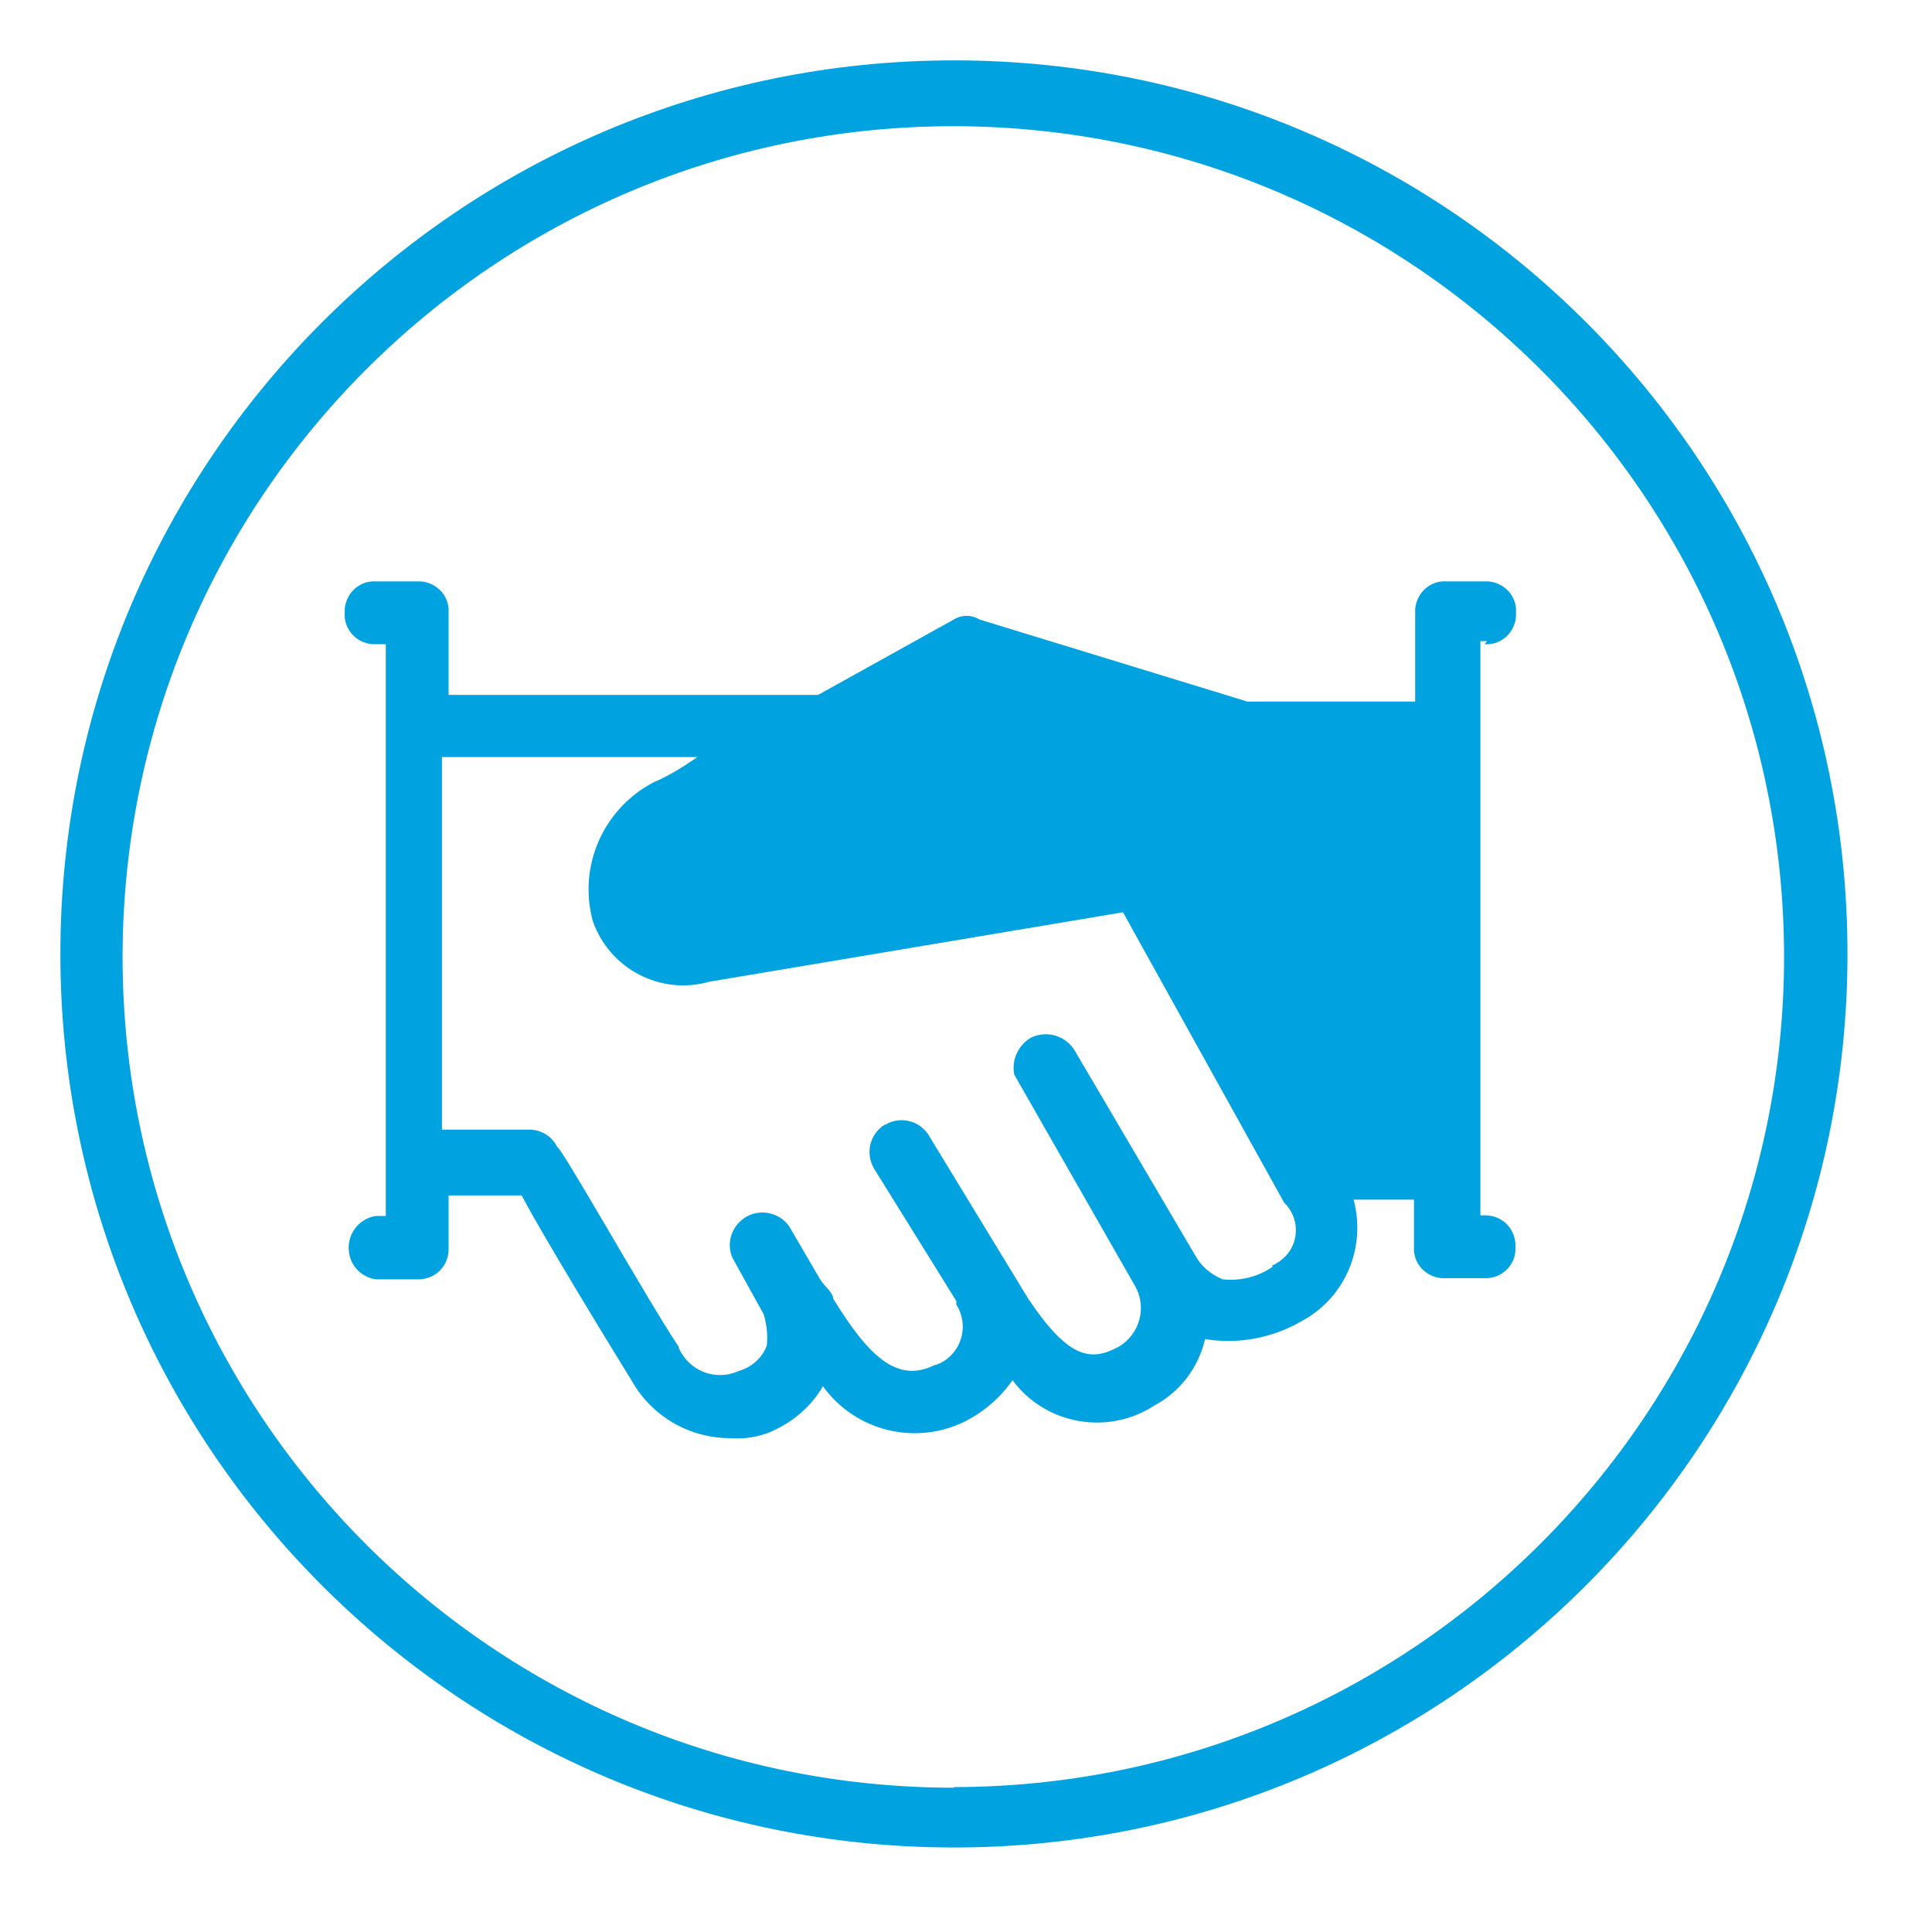 <?xml version="1.0" encoding="UTF-8"?>
<svg id="Layer_1" data-name="Layer 1" xmlns="http://www.w3.org/2000/svg" viewBox="0 0 32 32">
  <defs>
    <style>
      .cls-1 {
        fill: #00a3e0;
        stroke-width: 0px;
      }
    </style>
  </defs>
  <path class="cls-1" d="m15.8,1C7.63,1,1,7.63,1,15.8s6.63,14.8,14.8,14.8,14.8-6.63,14.8-14.8h0c0-8.17-6.61-14.79-14.78-14.8,0,0-.01,0-.02,0Zm0,28.61c-7.6,0-13.76-6.15-13.77-13.75,0-7.6,6.15-13.76,13.75-13.77,7.6,0,13.76,6.15,13.77,13.75,0,0,0,0,0,0,0,7.59-6.16,13.75-13.75,13.76Z"/>
  <path class="cls-1" d="m24.59,10.67c.27.02.5-.19.52-.46,0-.02,0-.04,0-.06.02-.27-.19-.5-.46-.52-.02,0-.04,0-.06,0h-.63c-.27-.02-.5.19-.52.46,0,.02,0,.04,0,.06v1.47h-2.78l-4.44-1.36c-.13-.08-.29-.08-.42,0l-2.25,1.25h-6.12v-1.36c.02-.27-.19-.5-.46-.52-.02,0-.04,0-.06,0h-.68c-.27-.02-.5.19-.52.46,0,.02,0,.04,0,.06-.02.27.19.5.46.52.02,0,.04,0,.06,0h.16v9.47h-.16c-.29.04-.49.31-.45.6.03.24.22.42.45.45h.68c.28.01.51-.2.52-.48,0-.02,0-.03,0-.05v-.86h1.21c.36.68,1.41,2.4,1.83,3.08.33.58.95.94,1.62.94.24.02.49-.02.71-.12.35-.16.64-.41.83-.74.54.75,1.54.99,2.36.58.31-.16.58-.39.78-.68.55.74,1.58.92,2.35.42.43-.23.73-.63.84-1.1.56.09,1.13-.02,1.62-.31.71-.39,1.05-1.22.84-2h1v.78c-.02.27.19.5.46.52.02,0,.05,0,.07,0h.62c.27.02.51-.18.53-.45,0-.02,0-.05,0-.07.01-.28-.2-.51-.48-.52-.02,0-.03,0-.05,0h-.05v-9.51h.11l-.04.05Zm-3.51,10.31c-.24.17-.54.24-.83.21-.19-.08-.35-.21-.45-.39h0l-2-3.4c-.15-.25-.47-.34-.73-.21-.21.13-.32.37-.27.61l2,3.5c.2.35.08.79-.26,1-.47.26-.84.21-1.51-.79l-1.65-2.71c-.15-.24-.47-.32-.72-.17,0,0,0,0-.01,0-.25.16-.32.48-.17.73,0,0,0,0,0,0l1.36,2.19v.06c.2.31.11.73-.2.93-.05.03-.1.06-.16.07-.63.31-1.1-.16-1.68-1.1,0-.1-.15-.21-.21-.31l-.52-.89c-.17-.24-.51-.3-.75-.13-.21.15-.29.42-.19.65l.52.94c.05.17.07.35.05.52-.08.21-.26.36-.47.42-.38.17-.82,0-.99-.39,0-.01,0-.02-.01-.03-.52-.78-1.93-3.29-2-3.29-.08-.17-.25-.28-.44-.29h-1.47v-6.17h4.23c-.23.16-.47.31-.73.42-.83.44-1.25,1.39-1,2.3.28.79,1.12,1.23,1.93,1l6.85-1.15,2.67,4.81c.25.24.26.64.02.89-.06.06-.14.12-.22.15Z"/>
</svg>